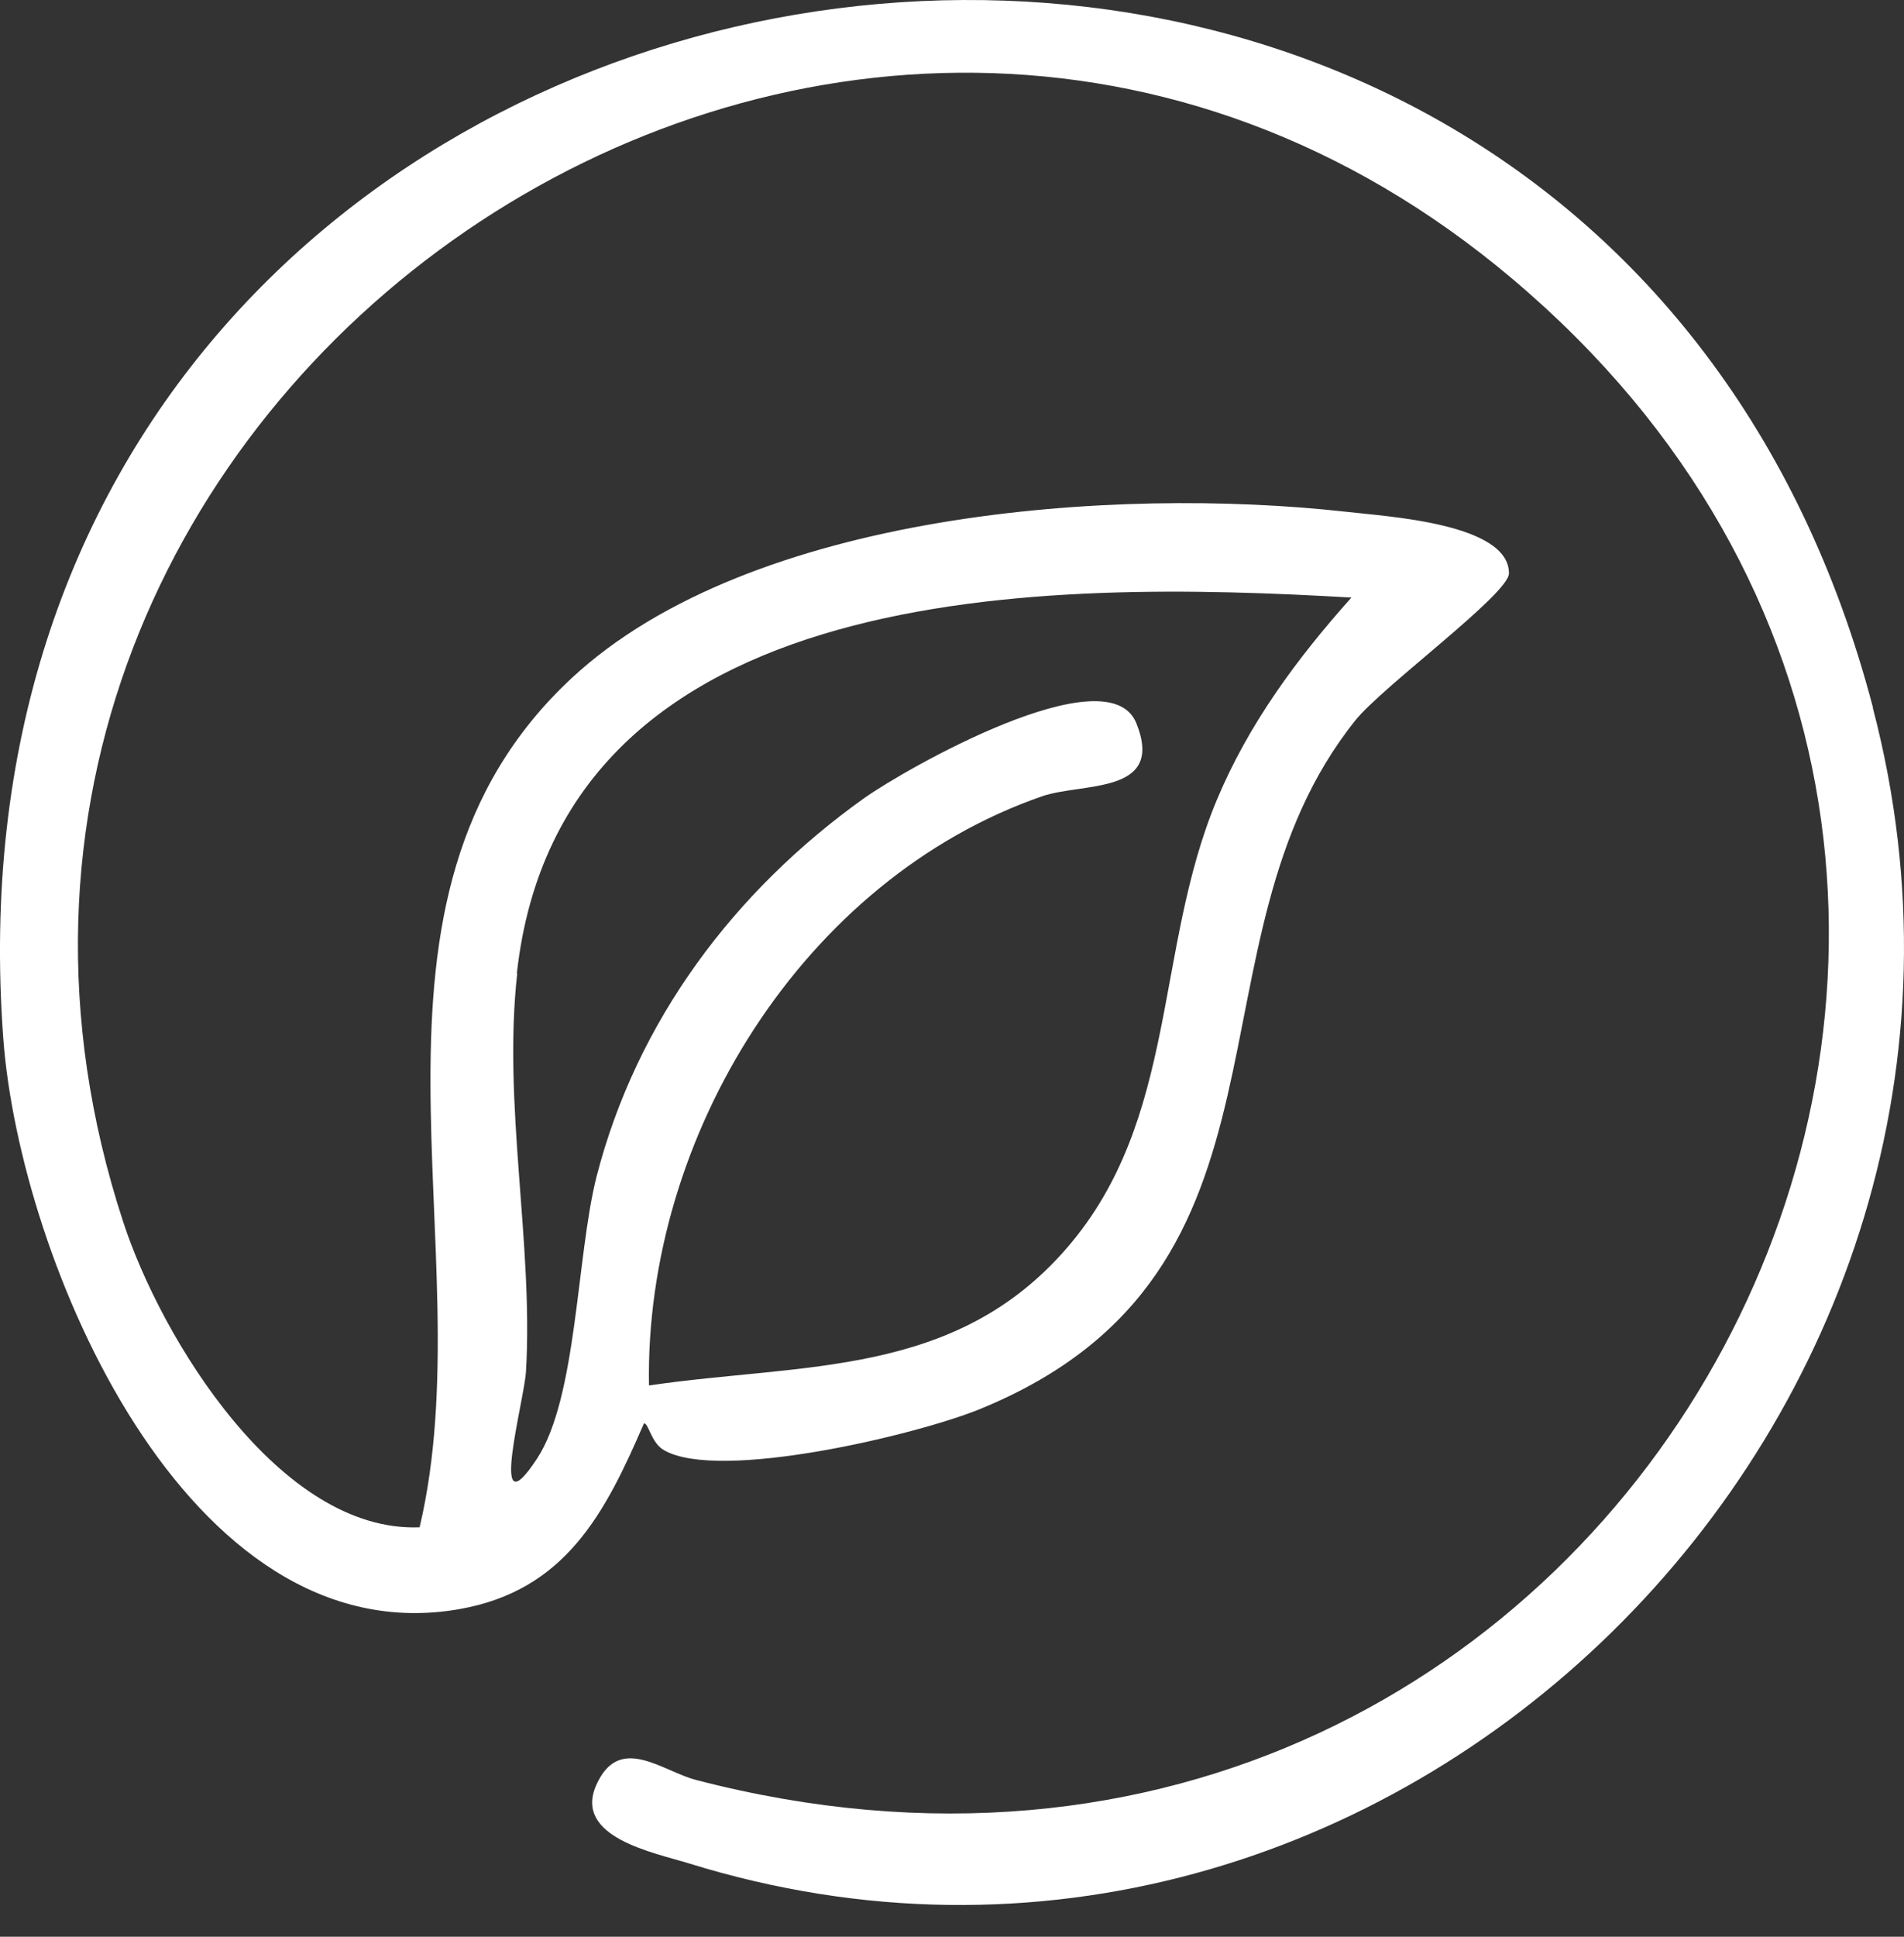 <svg width="60" height="61" viewBox="0 0 60 61" fill="none" xmlns="http://www.w3.org/2000/svg">
<rect x="0" y="0" width="60" height="61" fill="#333333" stroke="none"/>
<path d="M59.019 22.275C49.827 -12.764 -2.647 -4.342 0.104 32.712C0.617 39.645 5.87 52.184 14.473 50.682C17.812 50.094 19.063 47.679 20.289 44.838C20.426 44.775 20.514 45.451 20.927 45.676C22.665 46.678 28.918 45.188 30.894 44.375C41.498 40.032 37.109 29.671 42.712 22.688C43.562 21.624 47.551 18.709 47.551 18.058C47.551 16.481 43.7 16.268 42.411 16.118C35.12 15.305 23.665 16.118 18.025 21.349C10.459 28.369 15.299 39.319 13.223 48.104C8.821 48.279 5.082 42.16 3.881 38.481C-4.598 12.589 26.629 -8.985 47.676 8.797C70.212 27.831 51.416 63.722 21.939 56.063C20.864 55.788 19.513 54.586 18.788 56.226C18.063 57.877 20.626 58.353 21.714 58.691C43.724 65.511 64.847 44.538 59.019 22.3V22.275ZM16.287 30.66C17.675 18.133 33.107 18.271 42.587 18.821C40.873 20.736 39.347 22.801 38.347 25.191C36.371 29.909 37.134 35.252 33.62 39.307C30.081 43.399 25.303 42.923 20.451 43.637C20.314 35.778 25.328 27.681 32.844 25.078C34.12 24.64 36.721 25.041 35.808 22.776C34.92 20.586 28.53 24.215 27.229 25.141C23.14 28.057 20.064 32.149 18.8 37.054C18.163 39.569 18.188 44.012 16.925 45.939C15.349 48.342 16.524 44.1 16.575 43.199C16.812 39.169 15.837 34.802 16.299 30.66H16.287Z" fill="white"/>
</svg>
